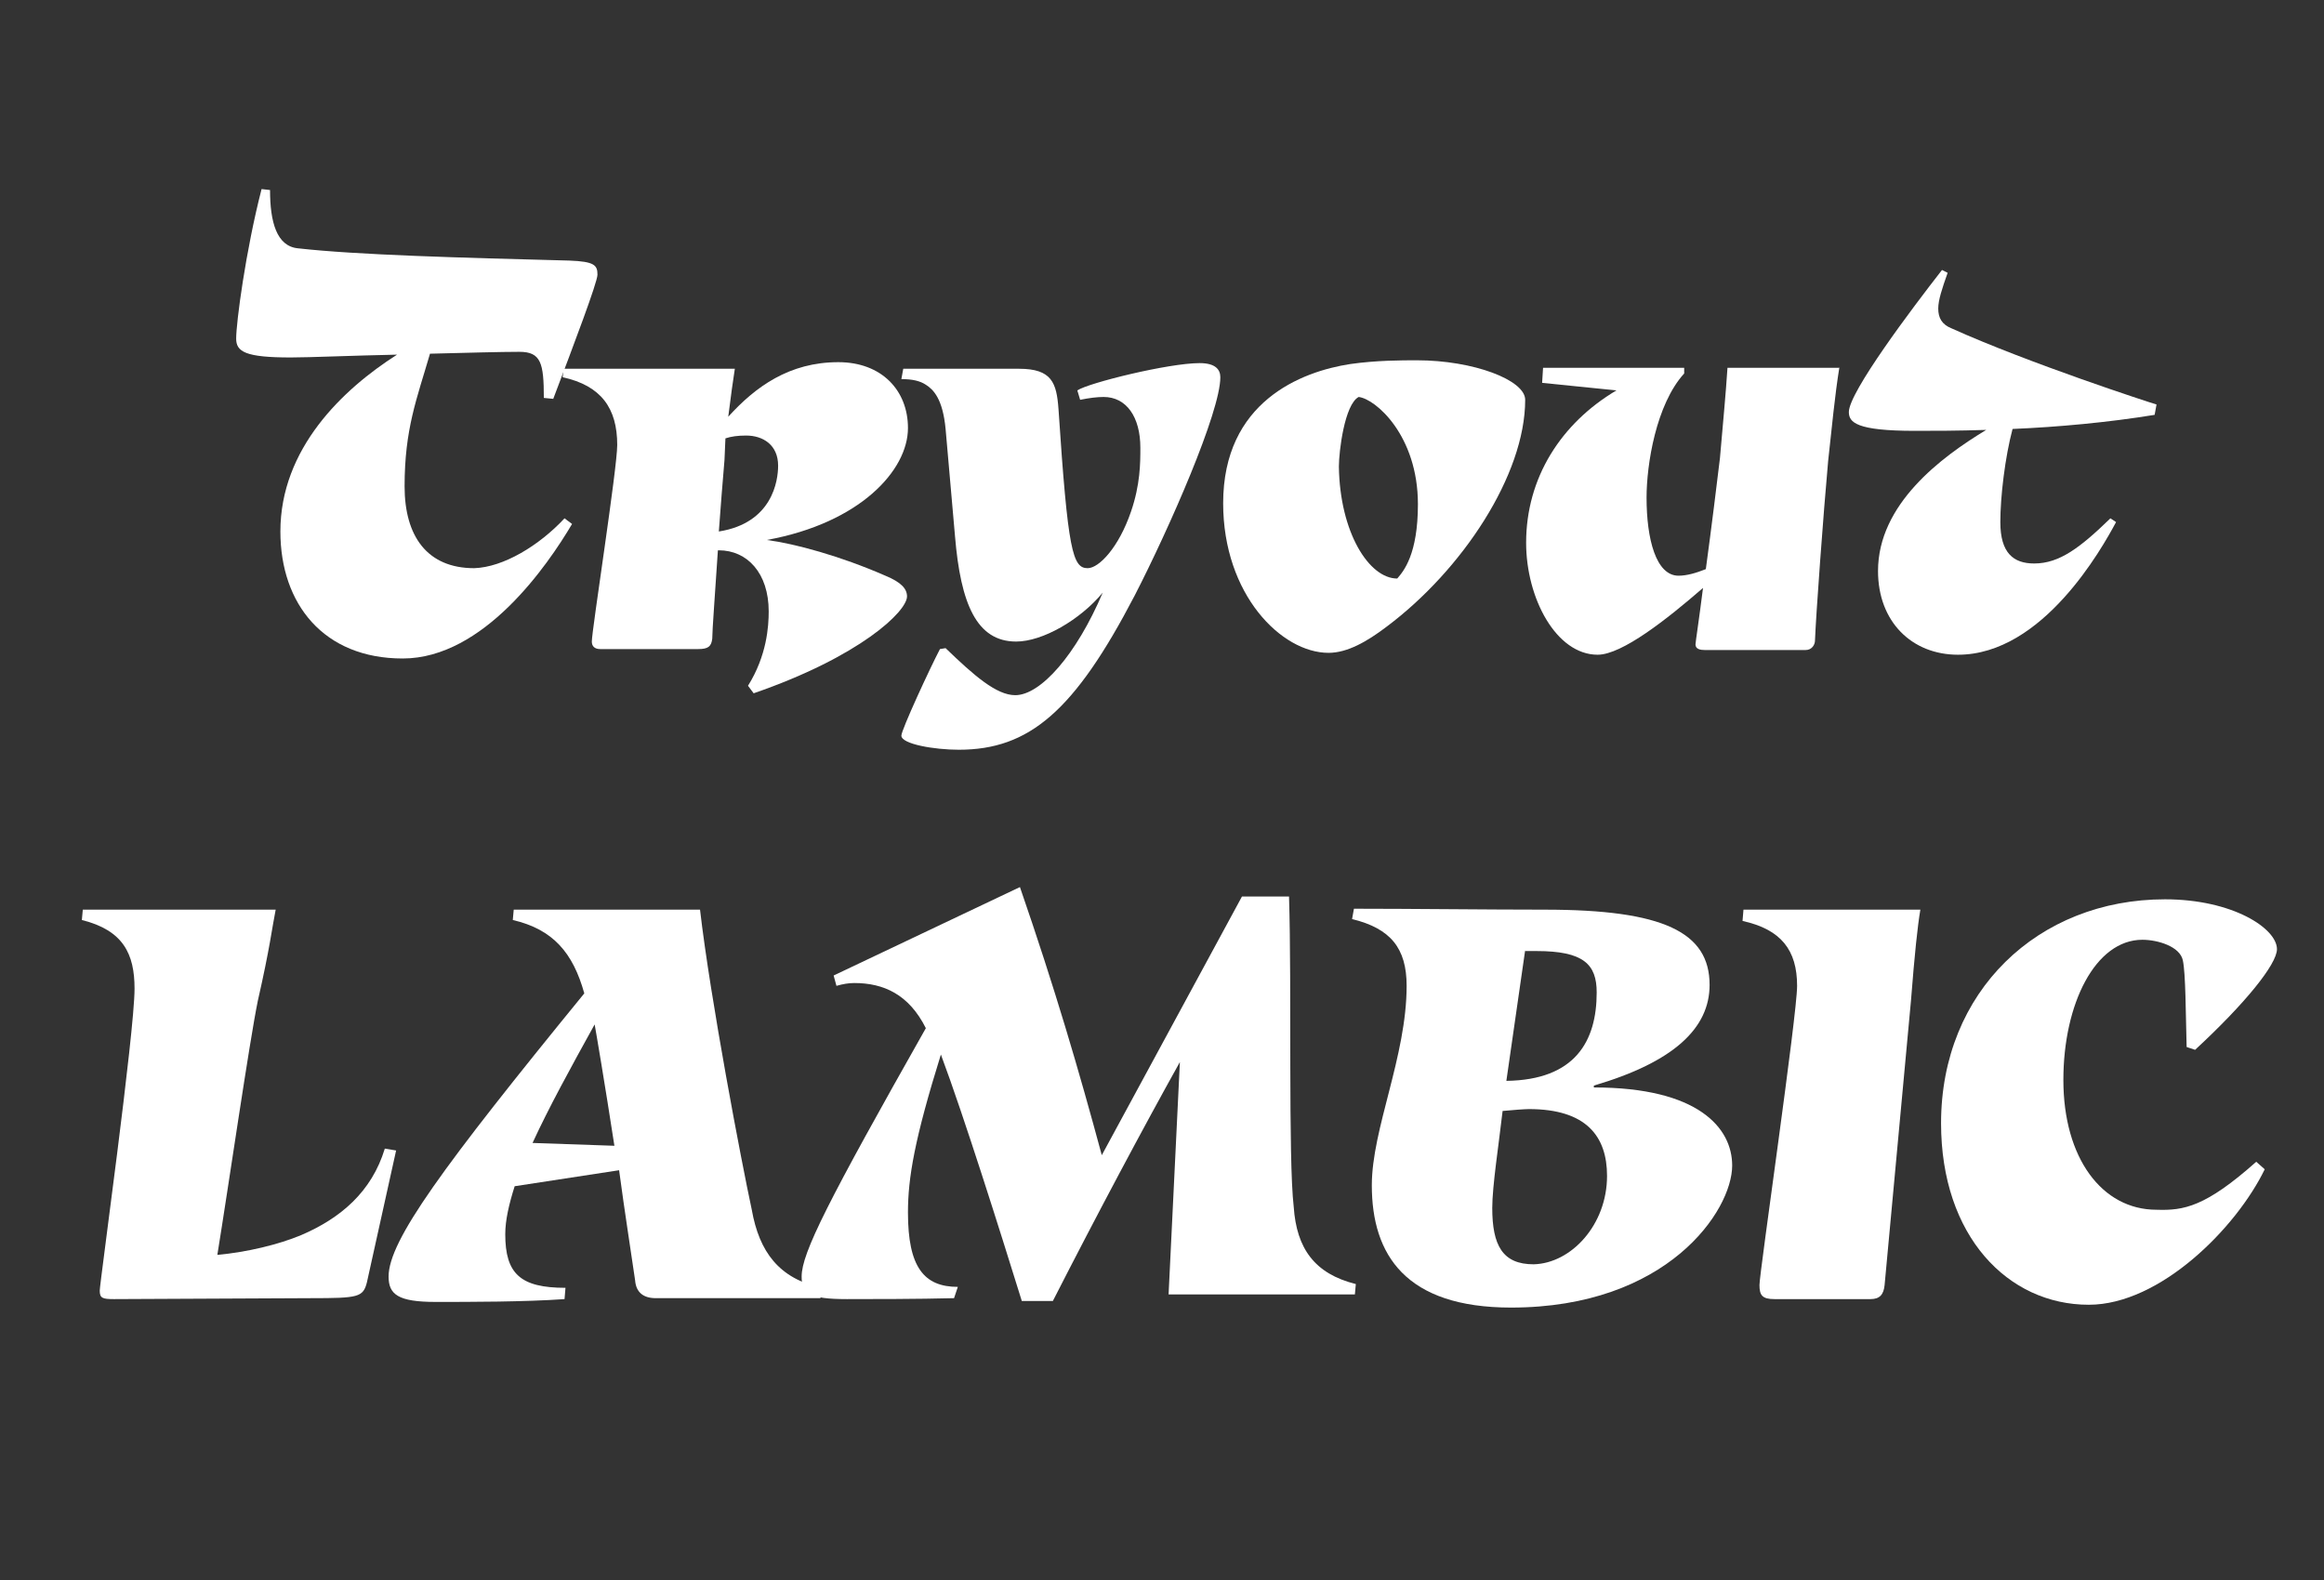 <?xml version="1.0" encoding="utf-8"?>
<!-- Generator: Adobe Illustrator 24.3.0, SVG Export Plug-In . SVG Version: 6.00 Build 0)  -->
<svg version="1.1" id="Layer_1" xmlns="http://www.w3.org/2000/svg" xmlns:xlink="http://www.w3.org/1999/xlink" x="0px" y="0px"
	 viewBox="0 0 247 168" style="enable-background:new 0 0 247 168;" xml:space="preserve">
<rect x="0" y="0" width="247" height="168" fill="#333333" stroke="none"/>
<style type="text/css">
	.st0{fill:none;}
	.st1{enable-background:new    ;}
	.st2{fill:#FFFFFF;}
</style>
<g>
	<rect y="23.6" class="st0" width="247" height="120.9"/>
</g>
<g class="st1">
	<path class="st2" d="M60,55.1l0.8,0.6c-2.6,4.4-9.4,14.3-18,14.3c-8.4,0-13-5.8-13-13.5c0-8.8,6.6-15.1,12.4-18.8
		c-4.8,0.1-9.3,0.3-11.3,0.3c-4.8,0-5.8-0.6-5.8-2c0-1.7,1-9.3,2.7-15.9l0.9,0.1c0,3.4,0.7,6,3,6.2c6.2,0.7,17.2,1,28.8,1.3
		c2.7,0.1,3,0.5,3,1.5c0,0.8-2.5,7.4-4.7,13.2l-1-0.1c0-3.7-0.3-4.9-2.6-4.9c-1.9,0-5.6,0.1-9.5,0.2c-1.4,4.8-2.7,8-2.7,14.1
		c0,5.3,2.4,8.7,7.4,8.7C53.5,60.3,57.3,58,60,55.1z"/>
	<path class="st2" d="M96.4,63.4c0,1.6-5,6.4-16.3,10.3l-0.6-0.8c2-3.2,2.2-6.3,2.2-7.9c0-4.1-2.3-6.5-5.3-6.5h-0.1
		c-0.3,4.6-0.6,8.5-0.6,9.4c-0.1,0.8-0.4,1.1-1.5,1.1H63.8c-0.6,0-0.9-0.3-0.9-0.8c0-1.2,2.7-18.4,2.7-20.9c0-3.9-1.7-6.3-5.8-7.2
		l0.1-0.9h18.2c-0.2,1.3-0.4,2.7-0.7,5.1c2.9-3.2,6.5-5.8,11.7-5.8c4.6,0,7.4,3,7.4,7c0,4.5-5.1,10.1-15,11.9
		c3,0.4,7.8,1.7,12.6,3.8C95.8,61.9,96.4,62.6,96.4,63.4z M82.7,49.5c0-2.2-1.6-3.2-3.4-3.2c-0.9,0-1.6,0.1-2.2,0.3L77,48.9
		c-0.2,2.2-0.4,5-0.6,7.6C82.1,55.6,82.7,51.1,82.7,49.5z"/>
	<path class="st2" d="M129.7,40.1c0,3.7-5.4,16-9.1,23.2c-6.4,12.3-11.2,16.4-18.7,16.4c-2.6,0-6.1-0.6-6.1-1.5c0-0.6,3-7.1,4.1-9.2
		l0.6-0.1c3,2.9,5.4,5,7.4,5c2.7,0,6.5-4.3,9.3-10.9c-2.4,2.9-6.4,5.2-9.2,5.2c-4.2,0-5.9-4-6.5-11.2l-1-11.4
		c-0.3-3.2-1.3-4.2-2.1-4.7c-0.6-0.4-1.4-0.6-2.6-0.6l0.2-1.1h12.3c3.5,0,4,1.5,4.2,4.3c1,15.1,1.5,16.9,3.1,16.9
		c1.2,0,3.3-2.2,4.6-6c1-2.9,1-5.2,1-6.8c0-3.3-1.5-5.4-3.9-5.4c-0.7,0-1.5,0.1-2.5,0.3l-0.3-1c1.2-0.8,9.7-2.9,13-2.9
		C129.2,38.6,129.7,39.3,129.7,40.1z"/>
	<path class="st2" d="M162.1,42.5c0,8-6.7,18.1-14.7,24.1c-2.1,1.6-4.2,2.8-6.2,2.8c-5,0-11.2-6.2-11.2-15.9
		c0-10.8,8.3-14,13.5-14.8c2.8-0.4,5.5-0.4,7.1-0.4C156.6,38.3,162.1,40.4,162.1,42.5z M148.5,61.5c0.7-0.8,2.2-2.6,2.2-7.9
		c0-7.3-4.5-11.2-6.3-11.4c-1.5,0.8-2.1,5.8-2.1,7.4C142.4,56.6,145.5,61.5,148.5,61.5z"/>
	<path class="st2" d="M195.5,39c-0.5,3.1-0.8,6.4-1.2,10c-0.5,5.5-1.3,16.4-1.4,19.1c0,0.4-0.3,1-1,1h-10.7c-0.5,0-1-0.1-1-0.6
		c0-0.2,0.4-2.8,0.8-6c-3.8,3.3-8.6,7.1-11.2,7.1c-4.4,0-7.6-6-7.6-11.9c0-6.9,3.7-12.7,9.6-16.2l-7.9-0.8l0.1-1.6h15v0.6
		c-3,3.3-4,9.7-4,13.2c0,4.4,1,8.3,3.4,8.3c0.9,0,1.9-0.3,2.9-0.7c0.6-4.4,1.2-9.3,1.5-11.8c0.4-4.6,0.6-6.6,0.8-9.6H195.5z"/>
	<path class="st2" d="M229,44.1c-4.9,0.8-10.3,1.3-15.1,1.5c-0.8,3-1.3,7.2-1.3,9.9c0,3.3,1.4,4.4,3.6,4.4c2.7,0,4.9-1.7,8.1-4.8
		l0.6,0.4c-1.5,2.8-7.8,14.1-16.8,14.1c-4.9,0-8.5-3.5-8.5-8.9c0-7.1,6.7-12.1,11.5-15c-3,0.1-5.6,0.1-7.6,0.1c-6.2,0-7-0.9-7-2
		c0-2.1,6.7-11,9.9-15.1l0.6,0.3c-0.6,1.7-1,2.9-1,3.8c0,1,0.4,1.7,1.4,2.1c8.2,3.7,21.1,7.9,21.8,8.1L229,44.1z"/>
</g>
<g class="st1">
	<path class="st2" d="M42.1,122.3l-3.1,14c-0.4,1.6-0.9,1.7-5.9,1.7l-21,0.1c-1.2,0-1.5-0.1-1.5-0.9c0-0.8,3.7-27.4,3.7-32.1
		c0-3.7-1.2-6.2-5.6-7.3l0.1-1.1h20.5c-0.4,2-0.6,4-1.9,9.7c-0.9,4.4-3.1,19.6-4.3,27c3.2-0.3,6.5-1.1,8.9-2.1
		c4.2-1.8,7.5-4.6,8.9-9.2L42.1,122.3z"/>
	<path class="st2" d="M87.3,136.9l-0.1,1.1H69.7c-1.3,0-2.1-0.6-2.2-1.9c-0.4-2.8-1.1-7.2-1.7-11.7l-11.1,1.7c-0.6,1.9-1,3.6-1,5.1
		c0,4.2,1.6,5.7,6.4,5.7l-0.1,1.2c-4.2,0.3-10.1,0.3-13.7,0.3c-4,0-5-0.8-5-2.7c0-3.8,5.7-11.6,20.8-30.1c-1.2-4.3-3.3-6.8-7.6-7.8
		l0.1-1.1h19.8c1.1,9.5,4.4,26.8,5.5,31.9C80.7,133.1,82.8,135.9,87.3,136.9z M65.3,121.8c-1-6.5-2-12.4-2.1-12.9
		c-2.6,4.7-4.9,8.9-6.6,12.6L65.3,121.8z"/>
	<path class="st2" d="M144.1,136.5l-0.1,1.1h-19.8l1.2-24.7c-3.9,7-8.7,16-13.5,25.4h-3.3c-2.3-7.4-6.1-19.5-8.6-26.2
		c-2.8,9-3.5,13.1-3.5,16.8c0,5.8,1.7,7.9,5.3,7.9l-0.4,1.2c-3.8,0.1-9,0.1-11.4,0.1c-4,0-4.8-0.6-4.8-2.4c0-2.5,2.8-8,13.2-26.4
		c-1.8-3.6-4.5-4.8-7.6-4.8c-0.6,0-1.2,0.1-1.9,0.3l-0.3-1.1l19.8-9.4c3.7,10.7,6.3,19.6,8.7,28.5l14.9-27.5h5
		c0.3,9.5-0.1,27.9,0.5,33C137.8,132.7,139.7,135.4,144.1,136.5z"/>
	<path class="st2" d="M169.4,115.6c11.1,0,14.7,4.3,14.7,8.3c0,4.8-6.9,15.1-23.5,15.1c-11.2,0-14.8-5.6-14.8-13
		c0-6,3.7-13.7,3.7-21.2c0-4-1.7-6.1-5.8-7.1l0.2-1.1c6.2,0,14.1,0.1,20.3,0.1c12.6,0,17.5,2.4,17.5,8c0,4.6-3.8,8.2-12.3,10.7
		V115.6z M170.8,125c0-4.2-2.2-7.1-8.3-7.1c-0.4,0-1.8,0.1-2.8,0.2c-0.4,3.5-1.1,8-1.1,10.3c0,4,1.1,6,4.4,6
		C167,134.3,170.8,130.2,170.8,125z M162.1,101l-2,13.9c7.3-0.1,9.6-4.2,9.6-9.4c0-3-1.4-4.4-6.4-4.4H162.1z"/>
	<path class="st2" d="M185.3,96.7h18.8c-0.3,1.8-0.6,4.6-1,9.7l-2.8,30.2c-0.1,1-0.5,1.5-1.5,1.5h-10.2c-1.3,0-1.6-0.4-1.6-1.5
		c0-1.3,4-28.7,4-31.8c0-3.8-1.7-6-5.8-6.9L185.3,96.7z"/>
	<path class="st2" d="M239.8,123.5l0.9,0.8c-3,6.2-11.1,14.4-18.7,14.4c-8.6,0-15.7-7.3-15.7-19.3c0-14,10.3-23.8,23.8-23.8
		c7.2,0,11.9,3.1,11.9,5.3c0,1.6-3.4,5.8-8.7,10.7l-0.9-0.3c-0.1-3.6-0.1-7.8-0.4-9.2c-0.3-1.5-2.7-2.2-4.3-2.2
		c-5,0-8.4,6.8-8.4,14.9c0,8.3,4.1,13.8,9.9,13.8C232.1,128.7,234.4,128.3,239.8,123.5z"/>
</g>
</svg>
